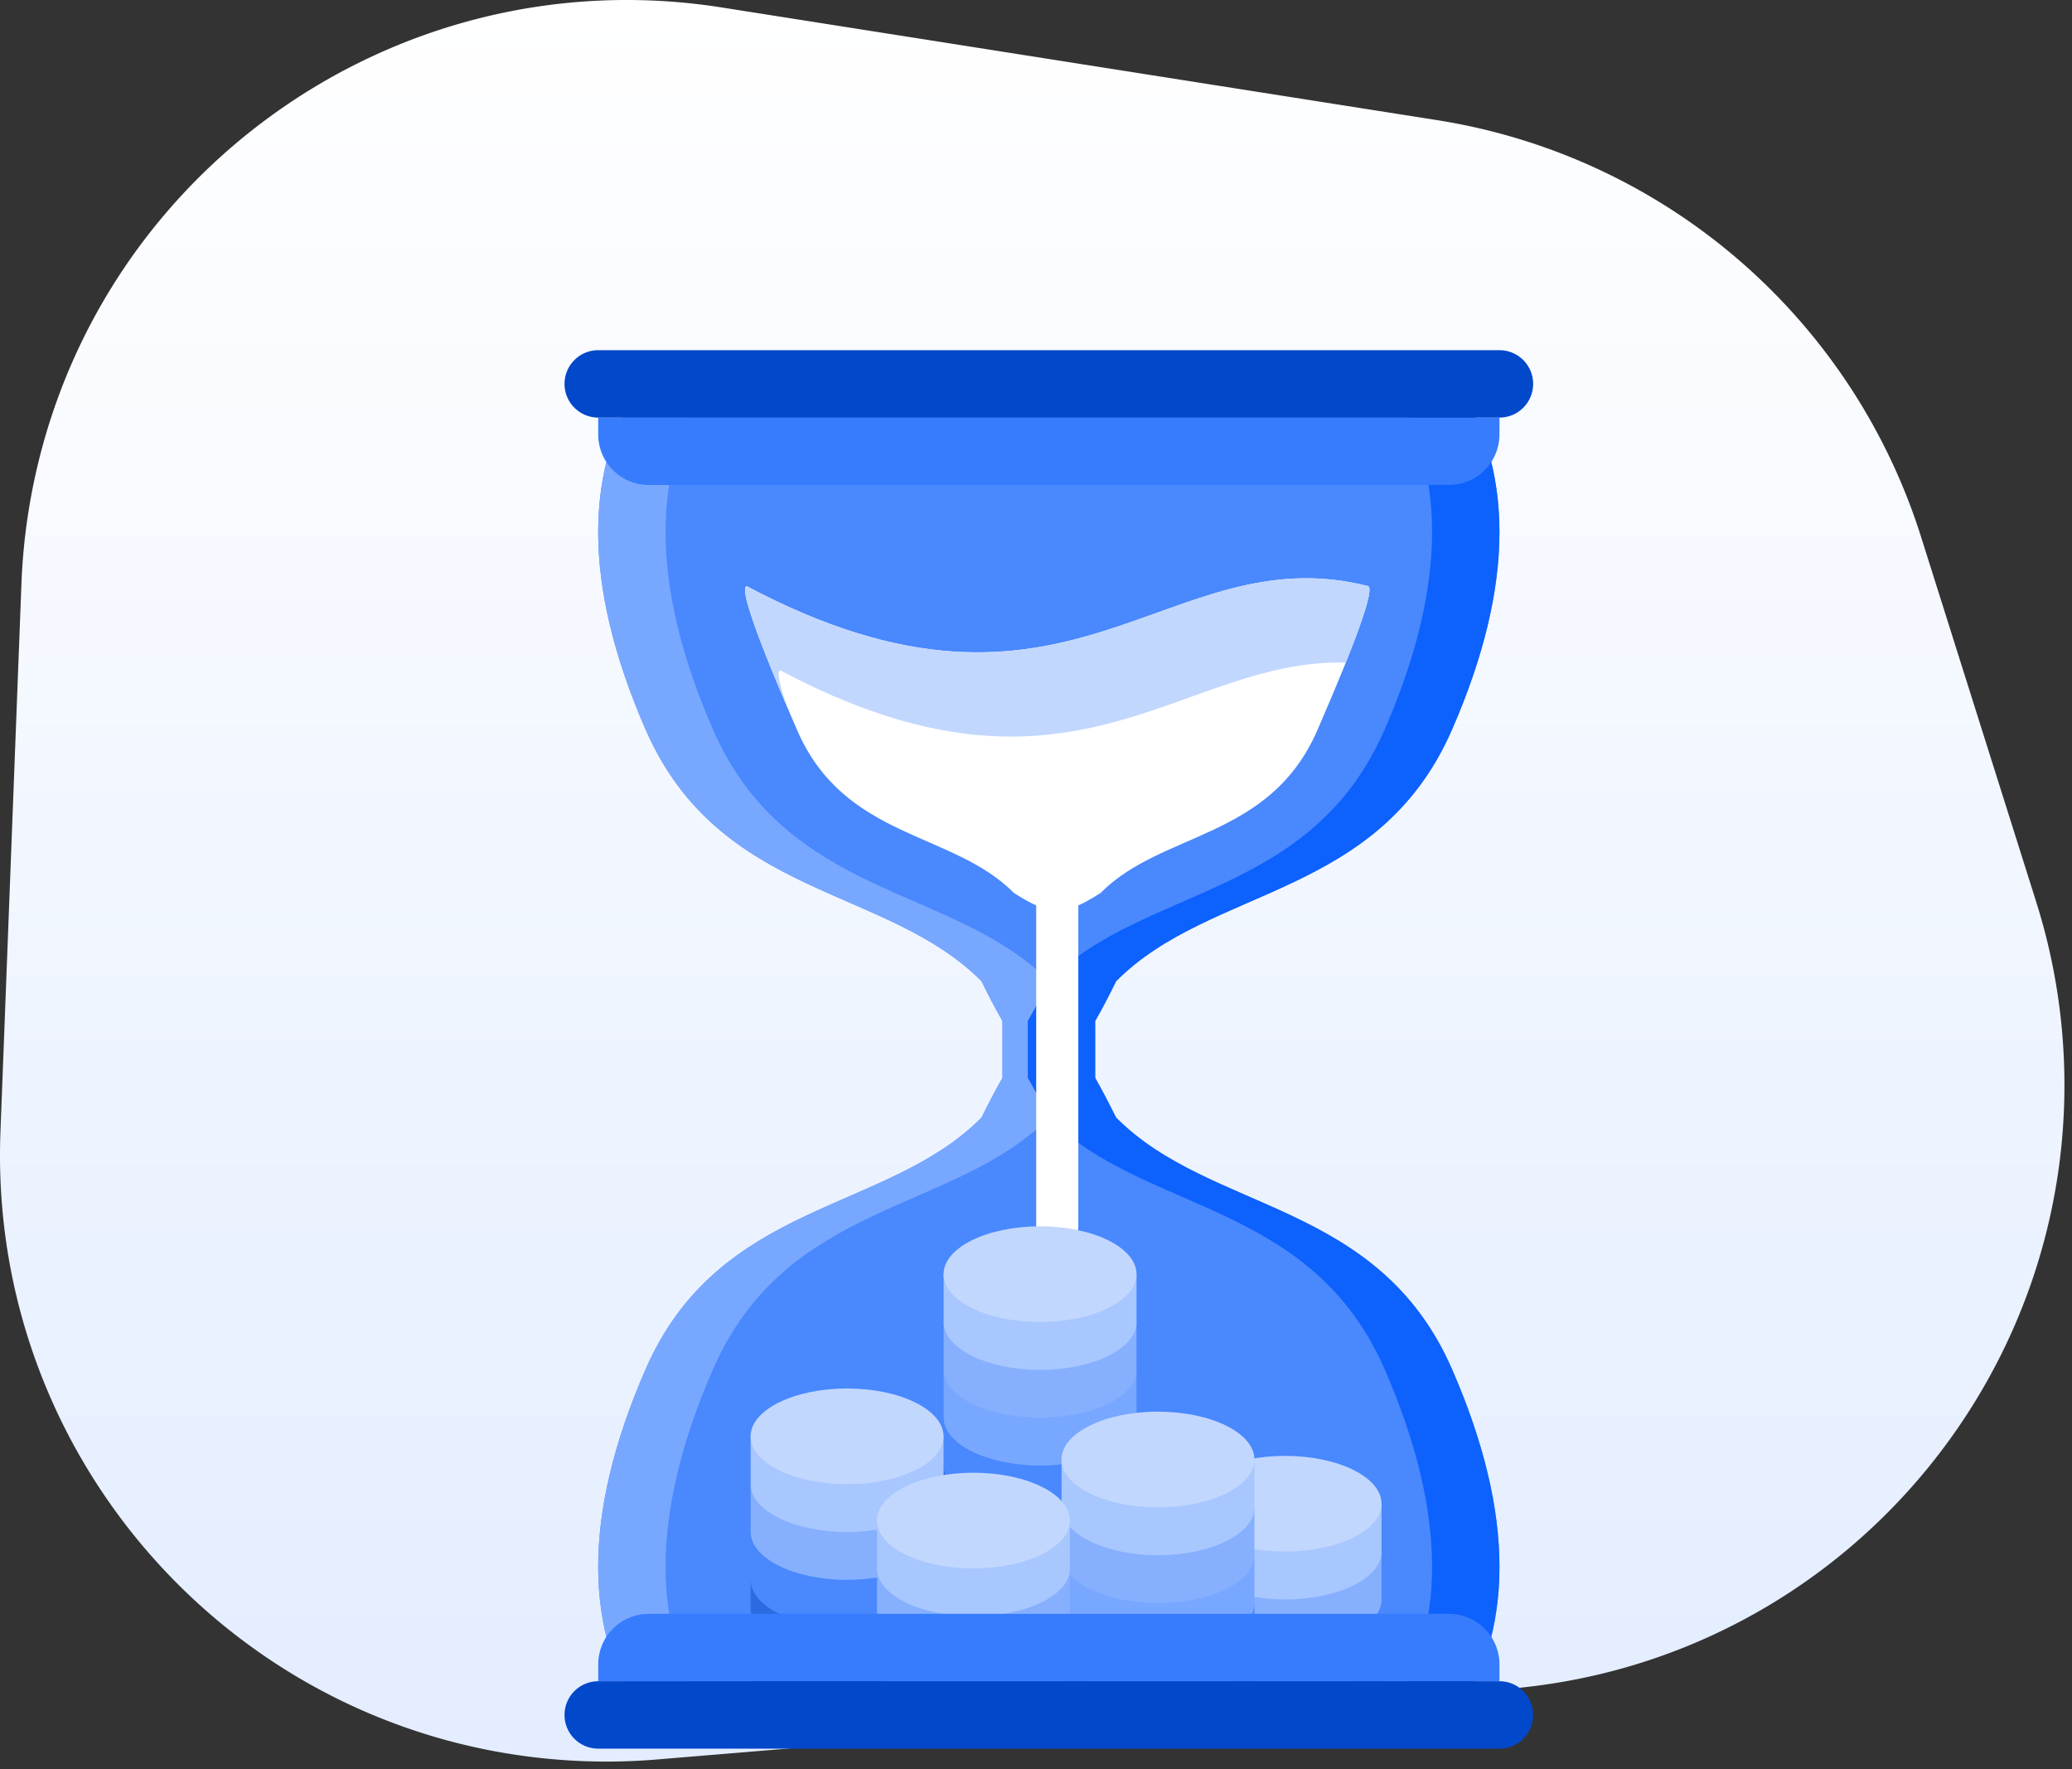 <svg xmlns="http://www.w3.org/2000/svg" xmlns:xlink="http://www.w3.org/1999/xlink" width="246" height="210" fill="none"><rect width="100%" height="100%" fill="#333333" stroke="none"/><style><![CDATA[.g{fill-rule:evenodd}.h{fill:#4988FD}.i{fill:#C2D7FE}.j{fill:#86B0FE}.k{fill:#A8C7FF}.l{fill:#2B6BE1}.m{fill:#78A7FF}]]></style><g class="g"><path d="M77.956 208.858l101.138-8.394c39.604-3.287 69.045-38.058 65.758-77.662-.443-5.33-1.478-10.596-3.087-15.697l-13.687-43.383a72 72 0 0 0-21.694-32.907c-10.15-8.738-22.538-14.47-35.77-16.555L85.695.887C46.415-5.3 9.557 21.53 3.37 60.8a72 72 0 0 0-.823 8.444L.054 134.35c-1.523 39.735 29.455 73.18 69.2 74.703a72.16 72.16 0 0 0 8.712-.194z" fill="url(#A)"/><path d="M130.024 121.198v6.74l2.485 4.718c11.27 11.393 31.144 9.756 39.924 29.963 7.455 17.158 7.455 31.14 0 41.95h-95.82c-7.455-10.808-7.455-24.8 0-41.95 8.78-20.207 28.653-18.57 39.924-29.963.895-1.816 1.717-3.39 2.485-4.72V121.2c-.768-1.33-1.6-2.903-2.485-4.72-11.27-11.393-31.144-9.756-39.924-29.963-7.455-17.158-7.455-31.14 0-41.95h95.818c7.455 10.808 7.455 24.8 0 41.95-8.78 20.207-28.653 18.57-39.924 29.963-.895 1.816-1.717 3.39-2.485 4.72l.001-.001z" class="h"/><path d="M84.615 204.568h-8c-7.455-10.808-7.455-24.8 0-41.95 8.78-20.207 28.653-18.57 39.924-29.963.895-1.816 1.717-3.39 2.485-4.72V121.2c-.768-1.33-1.6-2.903-2.485-4.72-11.27-11.393-31.144-9.756-39.924-29.963-7.455-17.158-7.455-31.14 0-41.95h8c-7.455 10.808-7.455 24.8 0 41.95 8.78 20.207 28.653 18.57 39.924 29.963.895 1.816 1.717 3.39 2.485 4.72v6.738c-.768 1.33-1.6 2.903-2.485 4.72-11.27 11.393-31.144 9.756-39.924 29.963-7.455 17.158-7.455 31.14 0 41.95z" class="m"/><path d="M164.433 204.568h8c7.455-10.808 7.455-24.8 0-41.95-8.78-20.207-28.653-18.57-39.924-29.963-.895-1.816-1.717-3.39-2.485-4.72V121.2c.768-1.33 1.6-2.903 2.485-4.72 11.27-11.393 31.144-9.756 39.924-29.963 7.455-17.158 7.455-31.14 0-41.95h-8c7.455 10.808 7.455 24.8 0 41.95-8.78 20.207-28.653 18.57-39.924 29.963-.895 1.816-1.717 3.39-2.485 4.72v6.738c.768 1.33 1.6 2.903 2.485 4.72 11.27 11.393 31.144 9.756 39.924 29.963 7.455 17.158 7.455 31.14 0 41.95z" fill="#0D61FD"/><path d="M71.024 49.568h107v2c0 1.59-.632 3.117-1.758 4.243a6 6 0 0 1-4.242 1.757h-95a6 6 0 0 1-6-6v-2z" fill="#377CFD"/><path d="M71.024 41.568h107a4 4 0 0 1 4 4 4 4 0 0 1-4 4h-107a4 4 0 0 1-4-4 4 4 0 0 1 4-4z" fill="#0248CA"/><g fill="#fff"><path d="M125.024 105.568h1a2 2 0 0 1 2 2v38a2 2 0 0 1-2 2h-1a2 2 0 0 1-2-2v-38a2 2 0 0 1 2-2z"/><path d="M88.63 69.568c38.46 20.413 49.704-6.07 73.788 0 .808.3-1.192 6.005-6 17.082-5.66 13.045-18.477 11.99-25.745 19.344-4.317 2.765-5.98 2.765-10.298 0-7.268-7.355-20.084-6.3-25.745-19.344-4.808-11.077-6.808-16.77-6-17.082z"/></g><path d="M159.78 78.65c-19.865-.484-32.396 19.366-67.15.92-.407.156-.102 1.676.914 4.56-4.02-9.42-5.658-14.274-4.914-14.56 38.46 20.413 49.704-6.07 73.788 0 .583.224-.296 3.25-2.637 9.08z" class="i"/><path d="M134.934 185.318v-5.68h-22.9v5.68c0 3.136 5.128 5.68 11.455 5.68s11.454-2.543 11.454-5.68h.001z" fill="#2765D7"/><use xlink:href="#B" class="l"/><use xlink:href="#C" class="h"/><use xlink:href="#D" class="m"/><use xlink:href="#E" class="j"/><use xlink:href="#F" class="k"/></g><use xlink:href="#G" class="i"/><g class="g"><path d="M164.024 201.21v-5.68h-22.9v5.68c0 3.136 5.13 5.678 11.455 5.678s11.455-2.54 11.455-5.678z" class="l"/><use xlink:href="#H" class="h"/><use xlink:href="#I" class="j"/><use xlink:href="#J" class="k"/></g><use xlink:href="#G" x="29.09" y="27.25" class="i"/><g class="g"><path d="M112.024 198.89v-5.678h-22.9v5.678c0 3.137 5.13 5.68 11.455 5.68s11.455-2.542 11.455-5.68z" fill="#2765D7"/><path d="M112.024 193.21v-5.68h-22.9v5.68c0 3.136 5.13 5.678 11.455 5.678s11.455-2.54 11.455-5.678z" class="l"/><use xlink:href="#H" x="-52" y="-8" class="h"/><use xlink:href="#I" x="-52" y="-8" class="j"/><use xlink:href="#J" x="-52" y="-8" class="k"/></g><path d="M100.57 176.176c-6.327 0-11.455-2.543-11.455-5.68s5.13-5.68 11.455-5.68 11.455 2.542 11.455 5.68-5.13 5.68-11.455 5.68z" class="i"/><g class="g"><use xlink:href="#B" x="14" y="22" class="l"/><use xlink:href="#C" x="14" y="22" class="h"/><use xlink:href="#D" x="14" y="22" class="m"/><use xlink:href="#E" x="14" y="22" class="j"/><use xlink:href="#F" x="14" y="22" class="k"/></g><use xlink:href="#G" x="14" y="22" class="i"/><g class="g"><use xlink:href="#H" x="-37" y="2" class="h"/><use xlink:href="#I" x="-37" y="2" class="j"/><use xlink:href="#J" x="-37" y="2" class="k"/></g><use xlink:href="#G" x="-7.91" y="29.25" class="i"/><g class="g"><path d="M77.024 191.568h95a6 6 0 0 1 6 6v2h-107v-2a6 6 0 0 1 6-6z" fill="#377CFD"/><path d="M71.024 199.568h107a4 4 0 0 1 2.828 1.171c.75.75 1.172 1.768 1.172 2.83a4 4 0 0 1-4 4h-107a4 4 0 0 1-4-4 4 4 0 0 1 4-4z" fill="#0248CA"/></g><defs><linearGradient id="A" x1="122.935" y1="209.105" x2="122.935" y2=".006" gradientUnits="userSpaceOnUse"><stop stop-color="#E3EDFF"/><stop offset="1" stop-color="#fff"/></linearGradient><path id="B" d="M134.934 179.64v-5.678h-22.9v5.678c0 3.137 5.128 5.68 11.455 5.68s11.454-2.542 11.454-5.68h.001z"/><path id="C" d="M134.934 173.96v-5.68h-22.9v5.68c0 3.136 5.128 5.678 11.455 5.678s11.454-2.54 11.454-5.678h.001z"/><path id="D" d="M134.934 168.282v-5.678h-22.9v5.678c0 3.136 5.128 5.68 11.455 5.68s11.454-2.543 11.454-5.68h.001z"/><path id="E" d="M134.934 162.604v-5.68h-22.9v5.68c0 3.136 5.128 5.678 11.455 5.678s11.454-2.542 11.454-5.678h.001z"/><path id="F" d="M134.934 156.925v-5.677h-22.9v5.678c0 3.136 5.128 5.68 11.455 5.68s11.454-2.543 11.454-5.68l.001-.001z"/><path id="G" d="M123.48 156.926c-6.327 0-11.455-2.543-11.455-5.68s5.128-5.68 11.455-5.68 11.455 2.542 11.455 5.68-5.13 5.68-11.455 5.68z"/><path id="H" d="M164.024 195.532v-5.678h-22.9v5.678c0 3.136 5.13 5.68 11.455 5.68s11.455-2.543 11.455-5.68z"/><path id="I" d="M164.024 189.854v-5.68h-22.9v5.68c0 3.136 5.13 5.678 11.455 5.678s11.455-2.542 11.455-5.678z"/><path id="J" d="M164.024 184.175v-5.677h-22.9v5.678c0 3.136 5.13 5.68 11.455 5.68s11.455-2.544 11.455-5.68z"/></defs></svg>